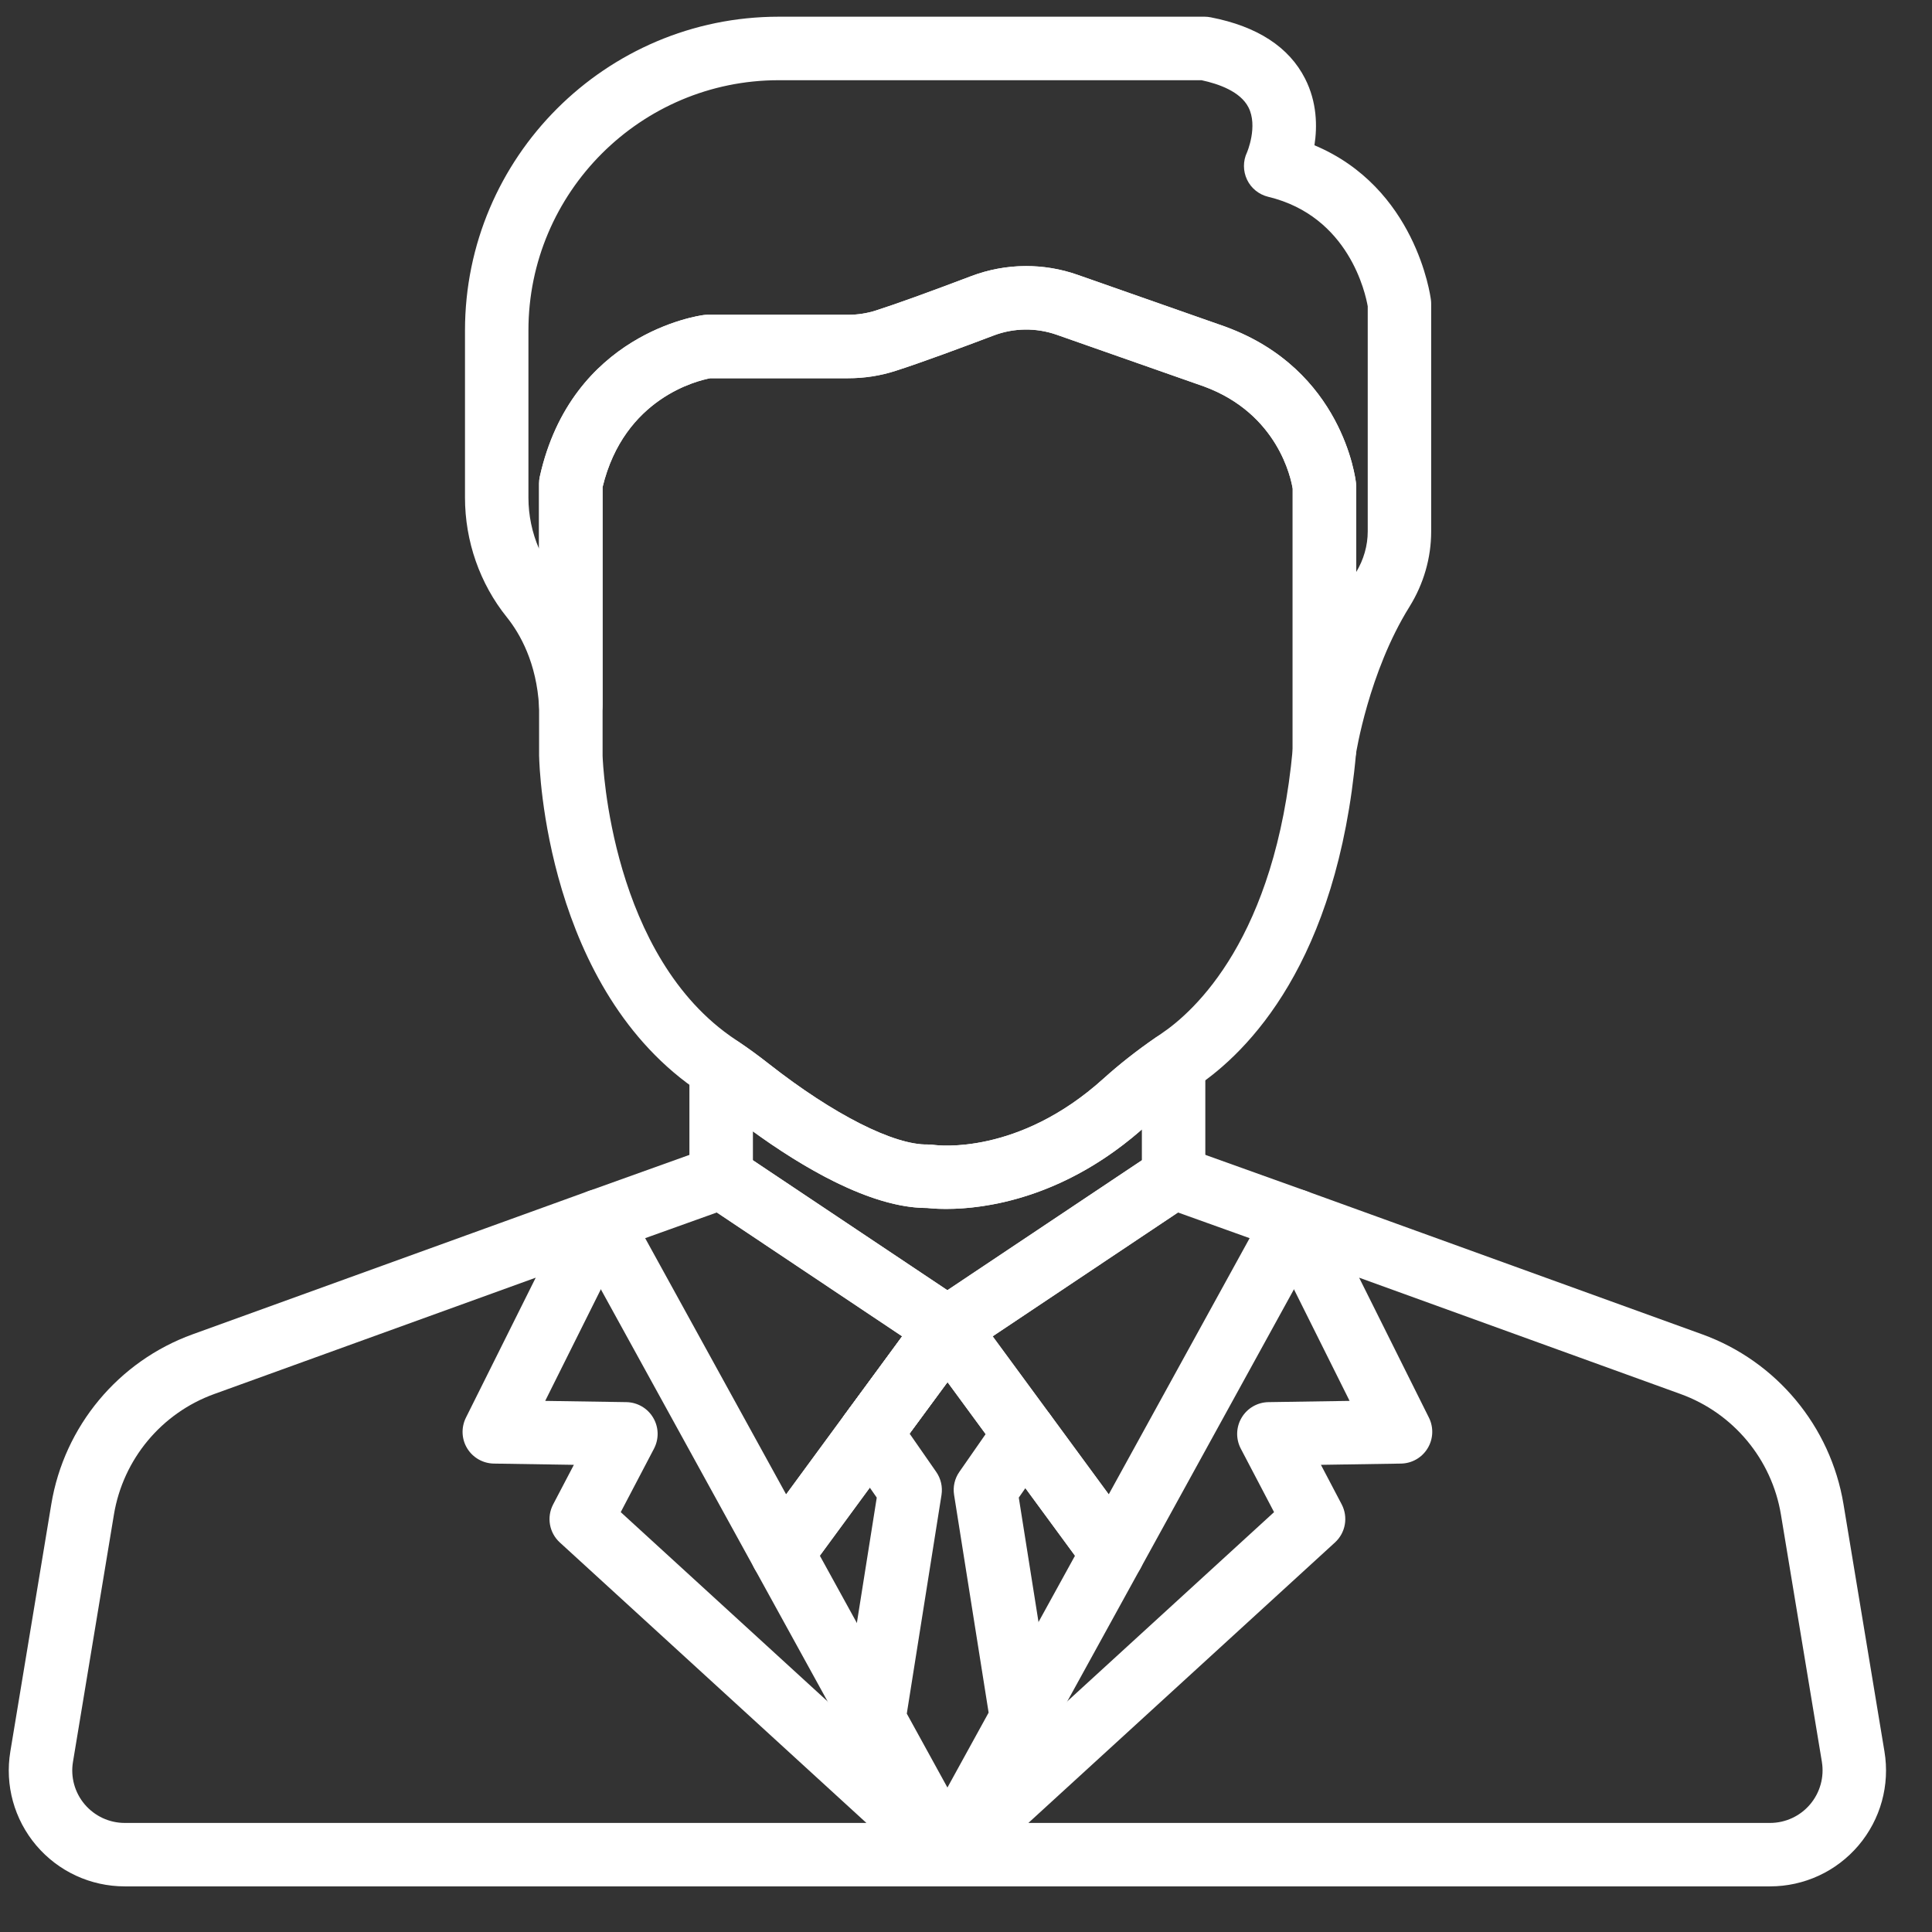 <svg width="31" height="31" viewBox="0 0 31 31" fill="none" xmlns="http://www.w3.org/2000/svg">
<rect x="0" y="0" width="31" height="31" fill="#333333" stroke="none"/>
<path d="M14.333 22.498C14.106 22.332 13.787 22.381 13.621 22.607L13.558 22.693C13.392 22.919 13.44 23.238 13.666 23.404C13.757 23.471 13.863 23.504 13.968 23.504C14.124 23.504 14.278 23.432 14.378 23.297L14.442 23.21C14.608 22.983 14.559 22.665 14.333 22.498Z" fill="white"/>
<path d="M14.465 27.343L13.155 24.962L14.378 23.296C14.545 23.07 14.496 22.751 14.269 22.584C14.042 22.418 13.724 22.466 13.557 22.693L12.142 24.621C12.024 24.781 12.011 24.994 12.106 25.168L13.573 27.834V27.834C13.665 28.003 13.84 28.098 14.019 28.098C14.102 28.098 14.186 28.078 14.264 28.035C14.511 27.899 14.601 27.59 14.465 27.343Z" fill="white"/>
<path d="M18.262 24.621L16.853 22.701C16.736 22.542 16.538 22.465 16.344 22.503C16.15 22.541 15.996 22.688 15.948 22.879C15.911 23.026 15.942 23.182 16.032 23.304L17.249 24.962L15.948 27.327C15.906 27.402 15.885 27.487 15.885 27.573C15.885 27.805 16.042 28.008 16.267 28.066C16.309 28.077 16.352 28.082 16.394 28.082C16.576 28.082 16.749 27.984 16.84 27.818L18.298 25.168C18.394 24.994 18.38 24.781 18.262 24.621Z" fill="white"/>
<path d="M19.068 16.618C18.9 16.53 18.698 16.542 18.542 16.649C18.239 16.858 17.958 17.079 17.706 17.306C16.336 18.545 15.034 18.378 14.983 18.37C14.952 18.365 14.921 18.363 14.89 18.364C14.348 18.378 13.372 17.883 12.338 17.072C12.181 16.948 12.018 16.829 11.857 16.72C11.701 16.615 11.499 16.604 11.333 16.692C11.166 16.781 11.062 16.954 11.062 17.142V18.889C11.062 19.044 11.133 19.19 11.253 19.287C11.268 19.298 11.282 19.309 11.298 19.318L14.909 21.731C14.909 21.732 14.91 21.732 14.911 21.733L14.92 21.739C15.005 21.795 15.103 21.824 15.201 21.824C15.284 21.824 15.367 21.804 15.442 21.763C15.458 21.755 15.474 21.745 15.488 21.735C15.49 21.734 15.492 21.733 15.494 21.732C15.496 21.731 15.498 21.729 15.5 21.728L19.102 19.32C19.117 19.311 19.131 19.302 19.144 19.291C19.268 19.194 19.34 19.046 19.34 18.89V17.069C19.34 16.879 19.235 16.706 19.068 16.618ZM18.322 18.617L15.201 20.702L12.081 18.617V18.154C12.841 18.706 13.959 19.383 14.87 19.383C14.871 19.383 14.873 19.383 14.876 19.383C15.181 19.417 16.741 19.509 18.322 18.122V18.617H18.322Z" fill="white"/>
<path d="M15.704 21.231C15.67 21.029 15.519 20.866 15.32 20.819C15.12 20.772 14.912 20.848 14.791 21.013L13.62 22.607C13.454 22.834 13.503 23.153 13.729 23.319C13.82 23.386 13.926 23.418 14.03 23.418C14.187 23.418 14.341 23.346 14.441 23.21L15.606 21.624C15.672 21.538 15.711 21.43 15.711 21.315C15.711 21.287 15.708 21.258 15.704 21.231Z" fill="white"/>
<path d="M22.96 4.812C22.95 4.732 22.712 3.011 21.091 2.331C21.138 2.029 21.133 1.64 20.941 1.262C20.683 0.754 20.174 0.423 19.427 0.278C19.395 0.272 19.363 0.268 19.33 0.268H12.495C9.719 0.268 7.461 2.527 7.461 5.302V7.985C7.461 8.683 7.699 9.365 8.132 9.903C8.346 10.17 8.61 10.636 8.65 11.341C8.665 11.617 8.896 11.829 9.173 11.822C9.448 11.814 9.668 11.588 9.668 11.313V7.816C10.013 6.385 11.194 6.107 11.397 6.069H13.608C13.868 6.069 14.123 6.03 14.368 5.951C14.788 5.817 15.455 5.568 15.941 5.384C16.266 5.26 16.625 5.256 16.954 5.371L19.321 6.202C20.504 6.639 20.715 7.678 20.741 7.841V12.038C20.741 12.304 20.947 12.525 21.213 12.545C21.226 12.546 21.238 12.547 21.251 12.547C21.501 12.547 21.717 12.364 21.754 12.113C21.756 12.1 21.96 10.786 22.616 9.735C22.844 9.368 22.964 8.951 22.964 8.527V4.877C22.964 4.855 22.963 4.834 22.96 4.812ZM21.946 8.527C21.946 8.755 21.881 8.98 21.76 9.181V7.806C21.76 7.788 21.759 7.769 21.757 7.751C21.749 7.677 21.538 5.932 19.669 5.245C19.666 5.244 19.664 5.243 19.662 5.242L17.291 4.41C17.024 4.316 16.744 4.269 16.465 4.269C16.164 4.269 15.864 4.324 15.579 4.432C14.899 4.69 14.373 4.88 14.057 4.981C13.913 5.028 13.762 5.051 13.608 5.051H11.355C11.334 5.051 11.312 5.052 11.29 5.055C11.204 5.066 9.172 5.355 8.661 7.646C8.653 7.683 8.649 7.72 8.649 7.757V8.805C8.538 8.549 8.479 8.269 8.479 7.985V5.302C8.479 3.088 10.281 1.287 12.495 1.287H19.279C19.56 1.347 19.901 1.47 20.031 1.72C20.189 2.025 20.009 2.446 20.008 2.447C19.943 2.585 19.944 2.746 20.01 2.884C20.076 3.022 20.201 3.122 20.35 3.158C21.647 3.47 21.911 4.714 21.946 4.915L21.946 8.527Z" fill="white"/>
<path d="M21.758 7.751C21.75 7.677 21.54 5.932 19.67 5.245C19.668 5.244 19.665 5.243 19.663 5.242L17.292 4.41C16.738 4.215 16.13 4.223 15.581 4.432C14.901 4.69 14.374 4.88 14.058 4.981C13.915 5.027 13.763 5.051 13.609 5.051H11.357C11.335 5.051 11.313 5.052 11.291 5.055C11.205 5.066 9.174 5.355 8.663 7.646C8.655 7.683 8.65 7.72 8.65 7.757V12.135C8.65 12.139 8.65 12.143 8.651 12.147C8.654 12.299 8.761 15.89 11.243 17.533L11.256 17.542C11.267 17.549 11.277 17.557 11.288 17.564C11.43 17.66 11.572 17.764 11.711 17.873C12.434 18.44 13.796 19.383 14.871 19.383C14.873 19.383 14.875 19.383 14.877 19.383C14.935 19.389 15.039 19.398 15.181 19.398C15.79 19.398 17.089 19.238 18.391 18.062C18.609 17.864 18.855 17.671 19.121 17.488L19.159 17.461C19.172 17.452 19.184 17.444 19.197 17.435C20.025 16.879 21.458 15.444 21.759 12.083C21.761 12.068 21.762 12.053 21.762 12.038V7.806C21.761 7.788 21.76 7.769 21.758 7.751ZM20.743 12.015C20.465 15.048 19.173 16.224 18.629 16.589C18.61 16.602 18.591 16.616 18.572 16.629L18.543 16.649C18.24 16.858 17.959 17.079 17.708 17.306C16.342 18.541 15.044 18.379 14.981 18.37C14.951 18.365 14.921 18.363 14.891 18.364C14.35 18.378 13.373 17.883 12.34 17.072C12.182 16.948 12.02 16.829 11.858 16.72L11.846 16.712C11.834 16.703 11.821 16.694 11.807 16.685C9.804 15.359 9.673 12.257 9.669 12.128V7.816C10.016 6.38 11.204 6.105 11.397 6.069H13.609C13.869 6.069 14.125 6.03 14.369 5.951C14.79 5.816 15.457 5.568 15.942 5.384C16.267 5.26 16.627 5.256 16.955 5.371L19.322 6.202C20.505 6.639 20.717 7.678 20.743 7.841V12.015H20.743Z" fill="white"/>
<path d="M15.658 21.087C15.578 20.928 15.422 20.822 15.245 20.807C15.069 20.793 14.896 20.87 14.791 21.013L13.572 22.675C13.405 22.901 13.454 23.22 13.68 23.387C13.771 23.453 13.877 23.486 13.982 23.486C14.138 23.486 14.292 23.414 14.392 23.278L15.612 21.623C15.676 21.535 15.711 21.424 15.711 21.315C15.711 21.236 15.693 21.158 15.658 21.087Z" fill="white"/>
<path d="M15.689 29.287C15.498 29.087 15.182 29.076 14.977 29.263L14.861 29.37C14.687 29.529 14.645 29.787 14.76 29.994L14.764 30C14.841 30.14 14.98 30.234 15.138 30.256C15.162 30.259 15.185 30.261 15.208 30.261C15.342 30.261 15.472 30.208 15.568 30.112L15.681 29.999C15.877 29.803 15.88 29.487 15.689 29.287Z" fill="white"/>
<path d="M15.542 29.37L15.425 29.263C15.221 29.076 14.905 29.087 14.713 29.287C14.522 29.487 14.526 29.803 14.722 29.999L14.834 30.112C14.931 30.208 15.06 30.261 15.194 30.261C15.218 30.261 15.242 30.259 15.267 30.256C15.425 30.233 15.564 30.137 15.641 29.997L15.645 29.99C15.757 29.785 15.715 29.528 15.542 29.37Z" fill="white"/>
<path d="M15.549 29.377L15.548 29.377C15.47 29.303 15.368 29.255 15.256 29.242C15.106 29.226 14.959 29.277 14.853 29.376L14.852 29.377C14.749 29.471 14.689 29.603 14.686 29.743C14.683 29.882 14.737 30.017 14.836 30.115L14.841 30.12C14.94 30.219 15.07 30.268 15.2 30.268C15.331 30.268 15.461 30.219 15.56 30.119L15.566 30.114C15.664 30.015 15.718 29.881 15.715 29.742C15.711 29.603 15.652 29.471 15.549 29.377Z" fill="white"/>
<path d="M15.368 20.822C15.157 20.754 14.925 20.832 14.797 21.013C14.653 21.215 14.677 21.491 14.852 21.667C14.95 21.766 15.081 21.816 15.213 21.816C15.315 21.816 15.418 21.786 15.507 21.723C15.642 21.628 15.723 21.473 15.723 21.307V21.306C15.723 21.084 15.579 20.889 15.368 20.822Z" fill="white"/>
<path d="M15.617 21.009L15.612 21.003C15.482 20.826 15.252 20.753 15.043 20.822C14.834 20.891 14.693 21.086 14.693 21.306V21.314C14.693 21.502 14.799 21.673 14.964 21.762C15.039 21.802 15.121 21.822 15.204 21.822C15.303 21.822 15.403 21.793 15.488 21.736C15.604 21.659 15.684 21.538 15.709 21.4C15.733 21.262 15.7 21.121 15.617 21.009Z" fill="white"/>
<path d="M21.261 19.409C21.208 19.269 21.097 19.16 20.957 19.11L19.004 18.41C18.988 18.404 18.972 18.399 18.955 18.395C18.816 18.36 18.668 18.386 18.549 18.466L14.931 20.883C14.93 20.884 14.929 20.885 14.928 20.885L15.212 21.308L14.921 20.89C14.815 20.96 14.739 21.067 14.709 21.191C14.692 21.259 14.689 21.329 14.7 21.398C14.713 21.477 14.745 21.552 14.792 21.616L17.441 25.224C17.537 25.355 17.69 25.432 17.852 25.432C17.863 25.432 17.874 25.431 17.885 25.43C18.058 25.419 18.214 25.32 18.298 25.168L21.231 19.835C21.303 19.704 21.314 19.548 21.261 19.409ZM17.79 23.978L15.928 21.442L18.902 19.455L20.051 19.867L17.79 23.978Z" fill="white"/>
<path d="M15.703 21.227C15.679 21.09 15.6 20.969 15.485 20.892L11.854 18.466C11.739 18.389 11.597 18.362 11.461 18.392C11.44 18.397 11.419 18.403 11.399 18.41L9.447 19.11C9.306 19.16 9.195 19.27 9.142 19.409C9.09 19.548 9.101 19.704 9.172 19.835L12.106 25.168C12.189 25.32 12.345 25.419 12.519 25.431C12.53 25.431 12.541 25.432 12.552 25.432C12.713 25.432 12.866 25.355 12.962 25.224L14.378 23.296C14.379 23.295 14.38 23.293 14.381 23.291L15.611 21.616C15.694 21.504 15.726 21.363 15.703 21.227ZM13.557 22.693C13.556 22.695 13.555 22.696 13.553 22.698L12.614 23.978L10.352 19.867L11.502 19.455L14.475 21.442L13.557 22.693Z" fill="white"/>
<path d="M30.237 28.103L29.58 24.136C29.373 22.886 28.504 21.841 27.313 21.41L20.957 19.11C20.761 19.04 20.542 19.095 20.403 19.251C20.265 19.406 20.235 19.63 20.328 19.817L21.655 22.478L20.353 22.498C20.176 22.501 20.013 22.595 19.923 22.747C19.832 22.899 19.827 23.087 19.909 23.244L20.443 24.263L14.978 29.263C14.972 29.268 14.967 29.274 14.961 29.279L14.848 29.392C14.688 29.552 14.653 29.798 14.762 29.996L14.766 30.003C14.855 30.167 15.026 30.268 15.213 30.268H28.401C28.949 30.268 29.466 30.029 29.821 29.611C30.175 29.193 30.327 28.643 30.237 28.103ZM29.044 28.952C28.884 29.141 28.649 29.25 28.401 29.25H16.501L21.42 24.75C21.591 24.594 21.635 24.343 21.528 24.138L21.195 23.504L22.48 23.484C22.655 23.481 22.816 23.389 22.907 23.239C22.998 23.09 23.006 22.904 22.928 22.747L21.808 20.501L26.966 22.368C27.812 22.674 28.429 23.415 28.576 24.302L29.233 28.269V28.27C29.273 28.514 29.204 28.763 29.044 28.952Z" fill="white"/>
<path d="M15.556 29.382L15.55 29.376C15.348 29.194 15.039 29.202 14.847 29.395L14.841 29.4C14.697 29.546 14.653 29.765 14.732 29.955C14.811 30.145 14.997 30.268 15.203 30.268H15.214C15.424 30.268 15.613 30.139 15.689 29.942C15.765 29.746 15.712 29.523 15.556 29.382Z" fill="white"/>
<path d="M15.539 29.367C15.424 29.263 15.267 29.217 15.113 29.243C14.96 29.269 14.827 29.364 14.752 29.5L14.748 29.507C14.641 29.703 14.674 29.945 14.829 30.106L14.831 30.108C14.931 30.211 15.063 30.263 15.197 30.263C15.319 30.263 15.442 30.219 15.54 30.13L15.545 30.125C15.591 30.083 15.63 30.032 15.658 29.976C15.76 29.771 15.709 29.52 15.539 29.367Z" fill="white"/>
<path d="M15.561 29.398L15.559 29.396C15.557 29.395 15.556 29.393 15.555 29.392L15.442 29.279C15.436 29.274 15.431 29.268 15.425 29.263L9.96 24.263L10.494 23.244C10.576 23.087 10.571 22.899 10.48 22.747C10.39 22.595 10.227 22.501 10.051 22.498L8.748 22.478L10.075 19.817C10.168 19.63 10.138 19.406 10 19.251C9.861 19.095 9.642 19.04 9.446 19.11L3.09 21.41C1.899 21.841 1.03 22.886 0.823 24.136L0.166 28.103C0.076 28.644 0.228 29.193 0.582 29.611C0.937 30.029 1.454 30.268 2.002 30.268H15.202C15.408 30.268 15.594 30.144 15.673 29.953C15.751 29.763 15.707 29.543 15.561 29.398ZM2.002 29.25C1.754 29.25 1.52 29.141 1.359 28.952C1.199 28.763 1.13 28.514 1.171 28.27L1.828 24.302C1.975 23.415 2.591 22.674 3.437 22.368L8.596 20.501L7.476 22.747C7.398 22.904 7.405 23.09 7.496 23.239C7.587 23.389 7.749 23.481 7.924 23.484L9.208 23.504L8.876 24.138C8.768 24.343 8.812 24.594 8.983 24.75L13.902 29.25H2.002Z" fill="white"/>
<path d="M16.935 23.126C16.972 22.979 16.941 22.823 16.852 22.701L15.612 21.013C15.482 20.836 15.252 20.765 15.043 20.834C14.93 20.871 14.837 20.945 14.775 21.041L13.559 22.692C13.541 22.715 13.526 22.741 13.513 22.767C13.429 22.934 13.444 23.133 13.55 23.286L14.068 24.03L13.516 27.509C13.499 27.621 13.519 27.735 13.573 27.834L14.756 29.984C14.845 30.147 15.016 30.248 15.202 30.248C15.388 30.248 15.559 30.147 15.648 29.984L16.839 27.818C16.881 27.743 16.902 27.659 16.902 27.573V27.573C16.902 27.546 16.9 27.519 16.896 27.493L16.347 24.03L16.859 23.294C16.894 23.243 16.92 23.186 16.935 23.126ZM15.202 28.682L14.55 27.496L15.107 23.987C15.127 23.857 15.097 23.724 15.021 23.616L14.595 23.003L15.203 22.177L15.815 23.011L15.394 23.616C15.318 23.724 15.288 23.857 15.309 23.987L15.863 27.48L15.202 28.682Z" fill="white"/>
</svg>
